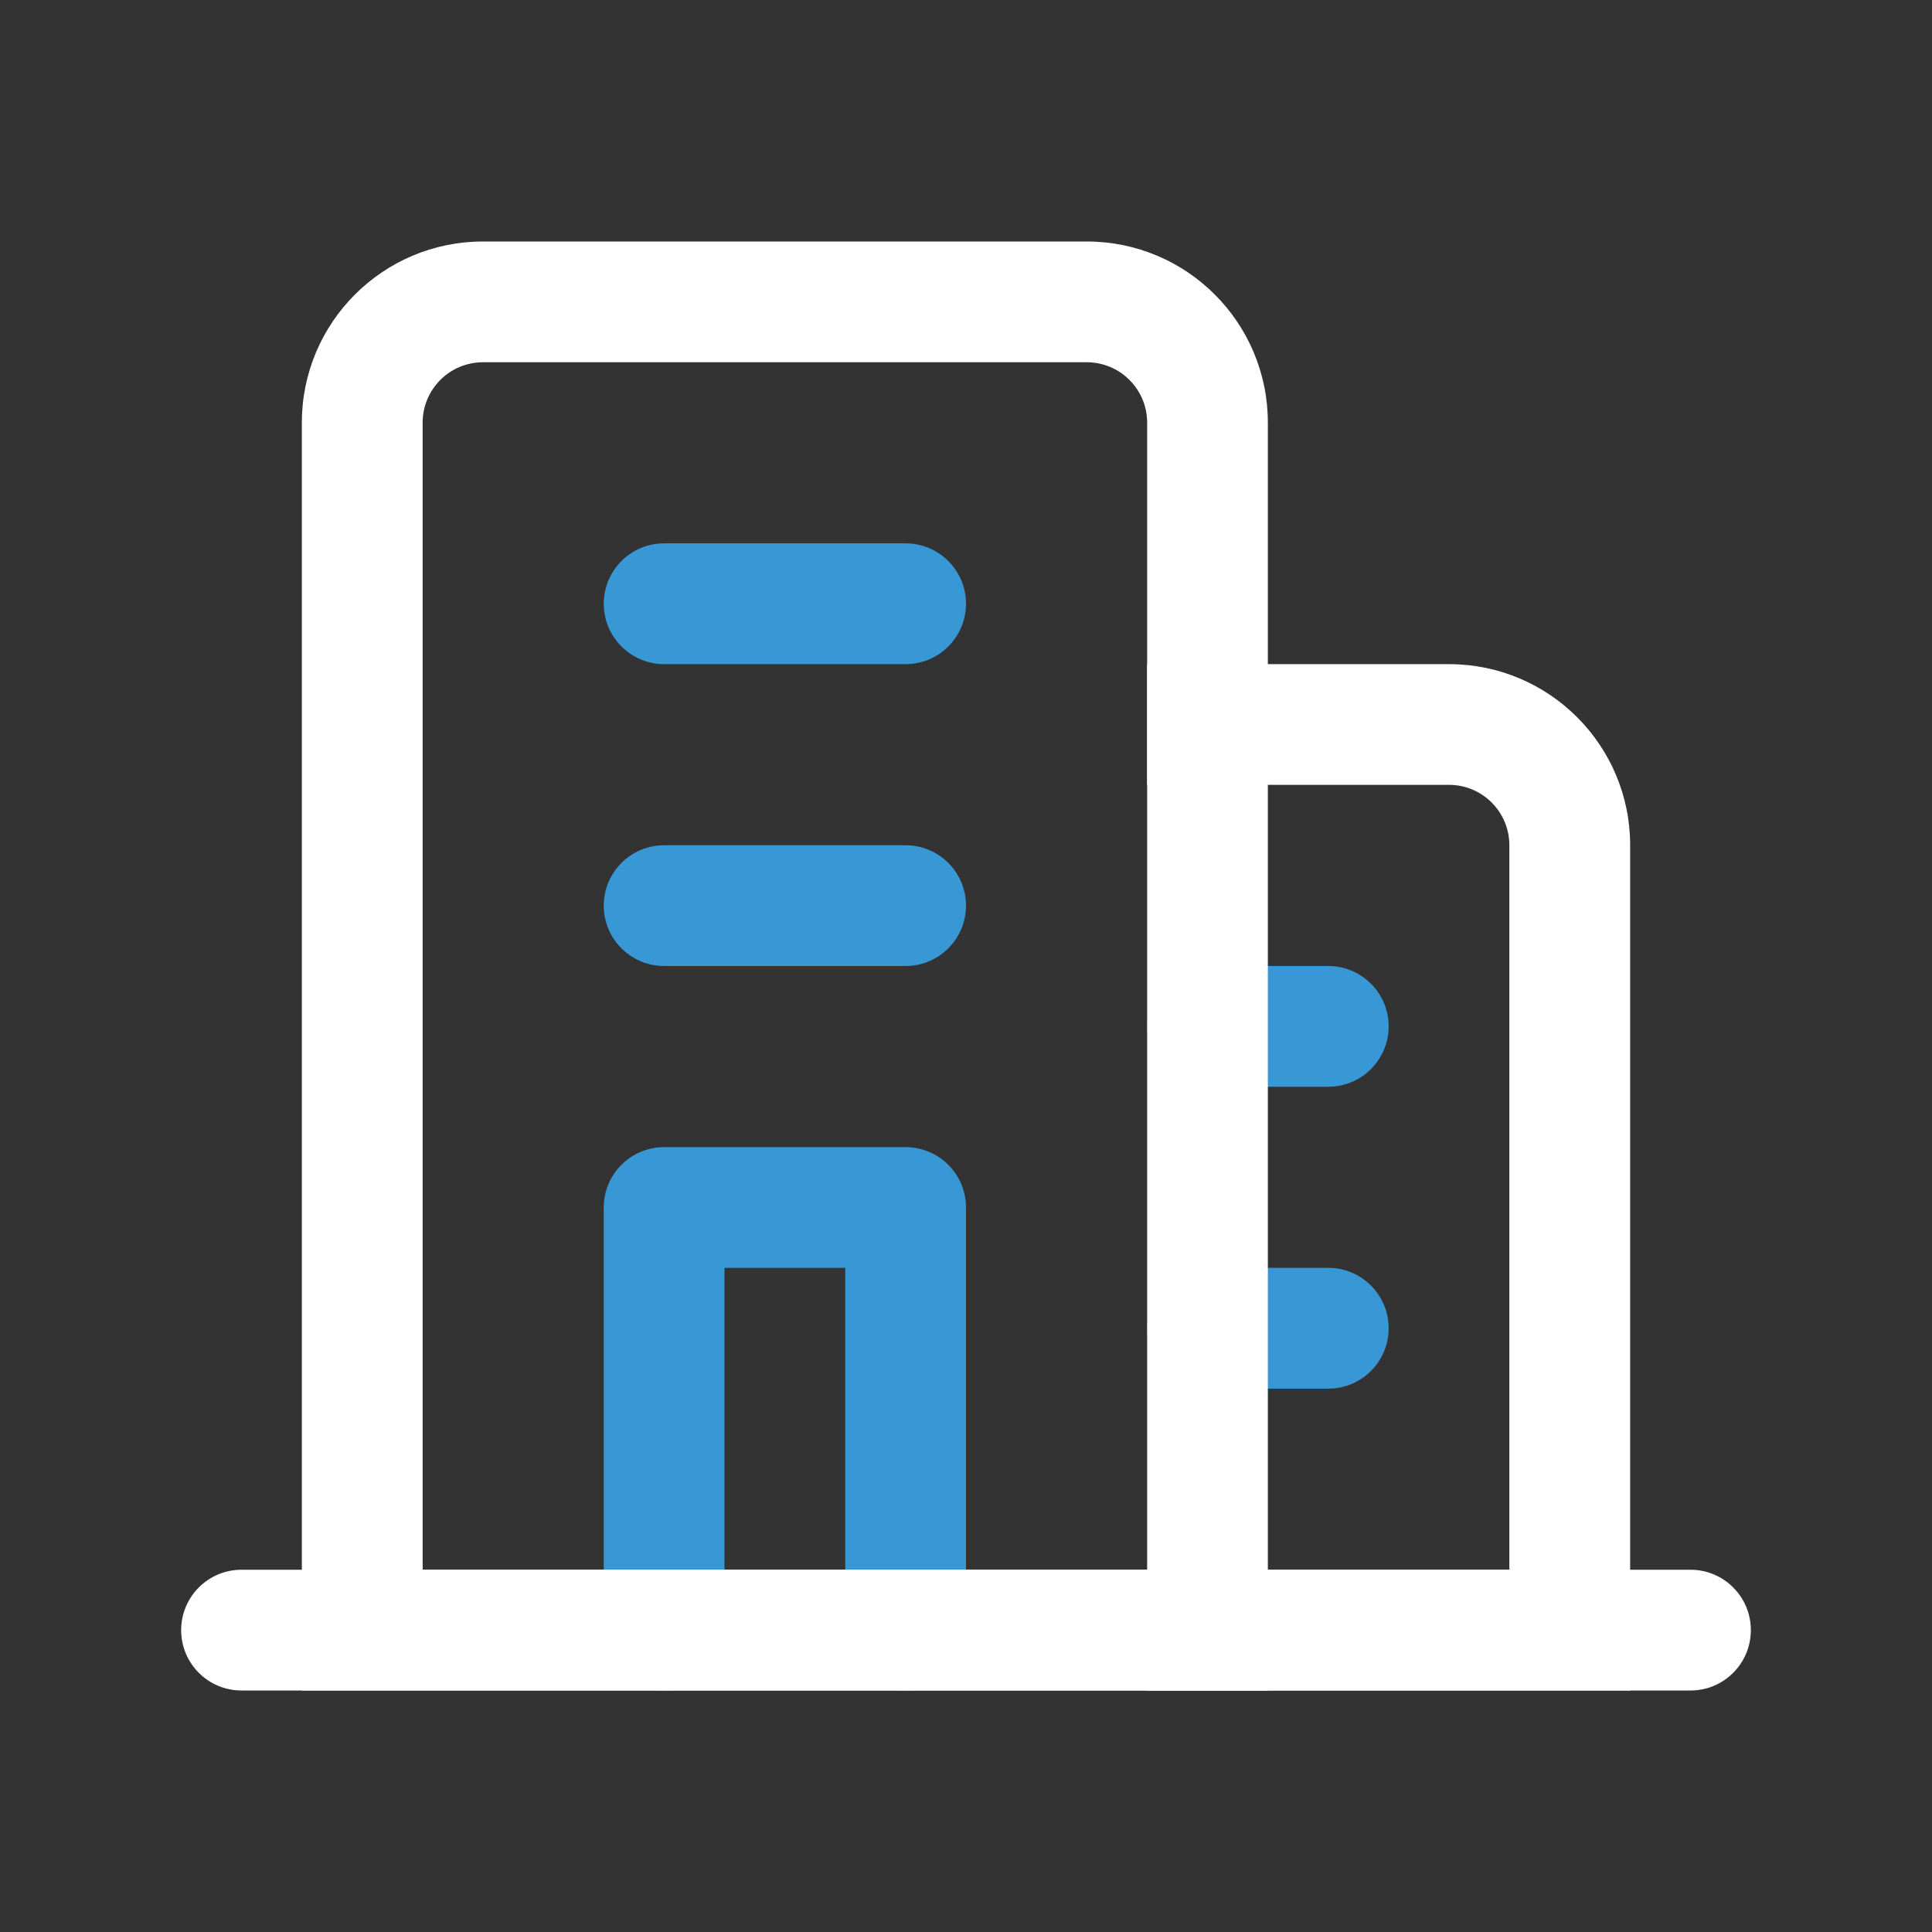 <svg width="42" height="42" viewBox="0 0 42 42" fill="none" xmlns="http://www.w3.org/2000/svg">
<rect x="0" y="0" width="42" height="42" fill="#333333" stroke="none"/>
<path fill-rule="evenodd" clip-rule="evenodd" d="M31.5 17.062H24.938V14.438H31.5C33.675 14.438 35.438 16.2 35.438 18.375V36.75H24.938V34.125H32.812V18.375C32.812 17.65 32.225 17.062 31.5 17.062Z" fill="white"/>
<path fill-rule="evenodd" clip-rule="evenodd" d="M24.938 22.312C24.938 21.588 25.525 21 26.25 21H28.875C29.6 21 30.188 21.588 30.188 22.312C30.188 23.037 29.6 23.625 28.875 23.625H26.25C25.525 23.625 24.938 23.037 24.938 22.312Z" fill="#3898D5"/>
<path fill-rule="evenodd" clip-rule="evenodd" d="M13.125 13.125C13.125 12.4 13.713 11.812 14.438 11.812H19.688C20.412 11.812 21 12.4 21 13.125C21 13.85 20.412 14.438 19.688 14.438H14.438C13.713 14.438 13.125 13.85 13.125 13.125Z" fill="#3898D5"/>
<path fill-rule="evenodd" clip-rule="evenodd" d="M13.125 19.688C13.125 18.963 13.713 18.375 14.438 18.375H19.688C20.412 18.375 21 18.963 21 19.688C21 20.412 20.412 21 19.688 21H14.438C13.713 21 13.125 20.412 13.125 19.688Z" fill="#3898D5"/>
<path fill-rule="evenodd" clip-rule="evenodd" d="M24.938 28.875C24.938 28.15 25.525 27.562 26.25 27.562H28.875C29.6 27.562 30.188 28.15 30.188 28.875C30.188 29.6 29.6 30.188 28.875 30.188H26.25C25.525 30.188 24.938 29.6 24.938 28.875Z" fill="#3898D5"/>
<path fill-rule="evenodd" clip-rule="evenodd" d="M13.125 26.25C13.125 25.525 13.713 24.938 14.438 24.938H19.688C20.412 24.938 21 25.525 21 26.25V35.438C21 36.162 20.412 36.75 19.688 36.75C18.963 36.75 18.375 36.162 18.375 35.438V27.562H15.75V35.438C15.75 36.162 15.162 36.75 14.438 36.75C13.713 36.75 13.125 36.162 13.125 35.438V26.25Z" fill="#3898D5"/>
<path fill-rule="evenodd" clip-rule="evenodd" d="M3.938 35.438C3.938 34.713 4.525 34.125 5.25 34.125H36.75C37.475 34.125 38.062 34.713 38.062 35.438C38.062 36.162 37.475 36.75 36.75 36.75H5.25C4.525 36.75 3.938 36.162 3.938 35.438Z" fill="white"/>
<path fill-rule="evenodd" clip-rule="evenodd" d="M6.562 9.188C6.562 7.013 8.325 5.25 10.5 5.25H23.625C25.8 5.25 27.562 7.013 27.562 9.188V36.75H6.562V9.188ZM10.5 7.875C9.775 7.875 9.188 8.463 9.188 9.188V34.125H24.938V9.188C24.938 8.463 24.35 7.875 23.625 7.875H10.5Z" fill="white"/>
</svg>
